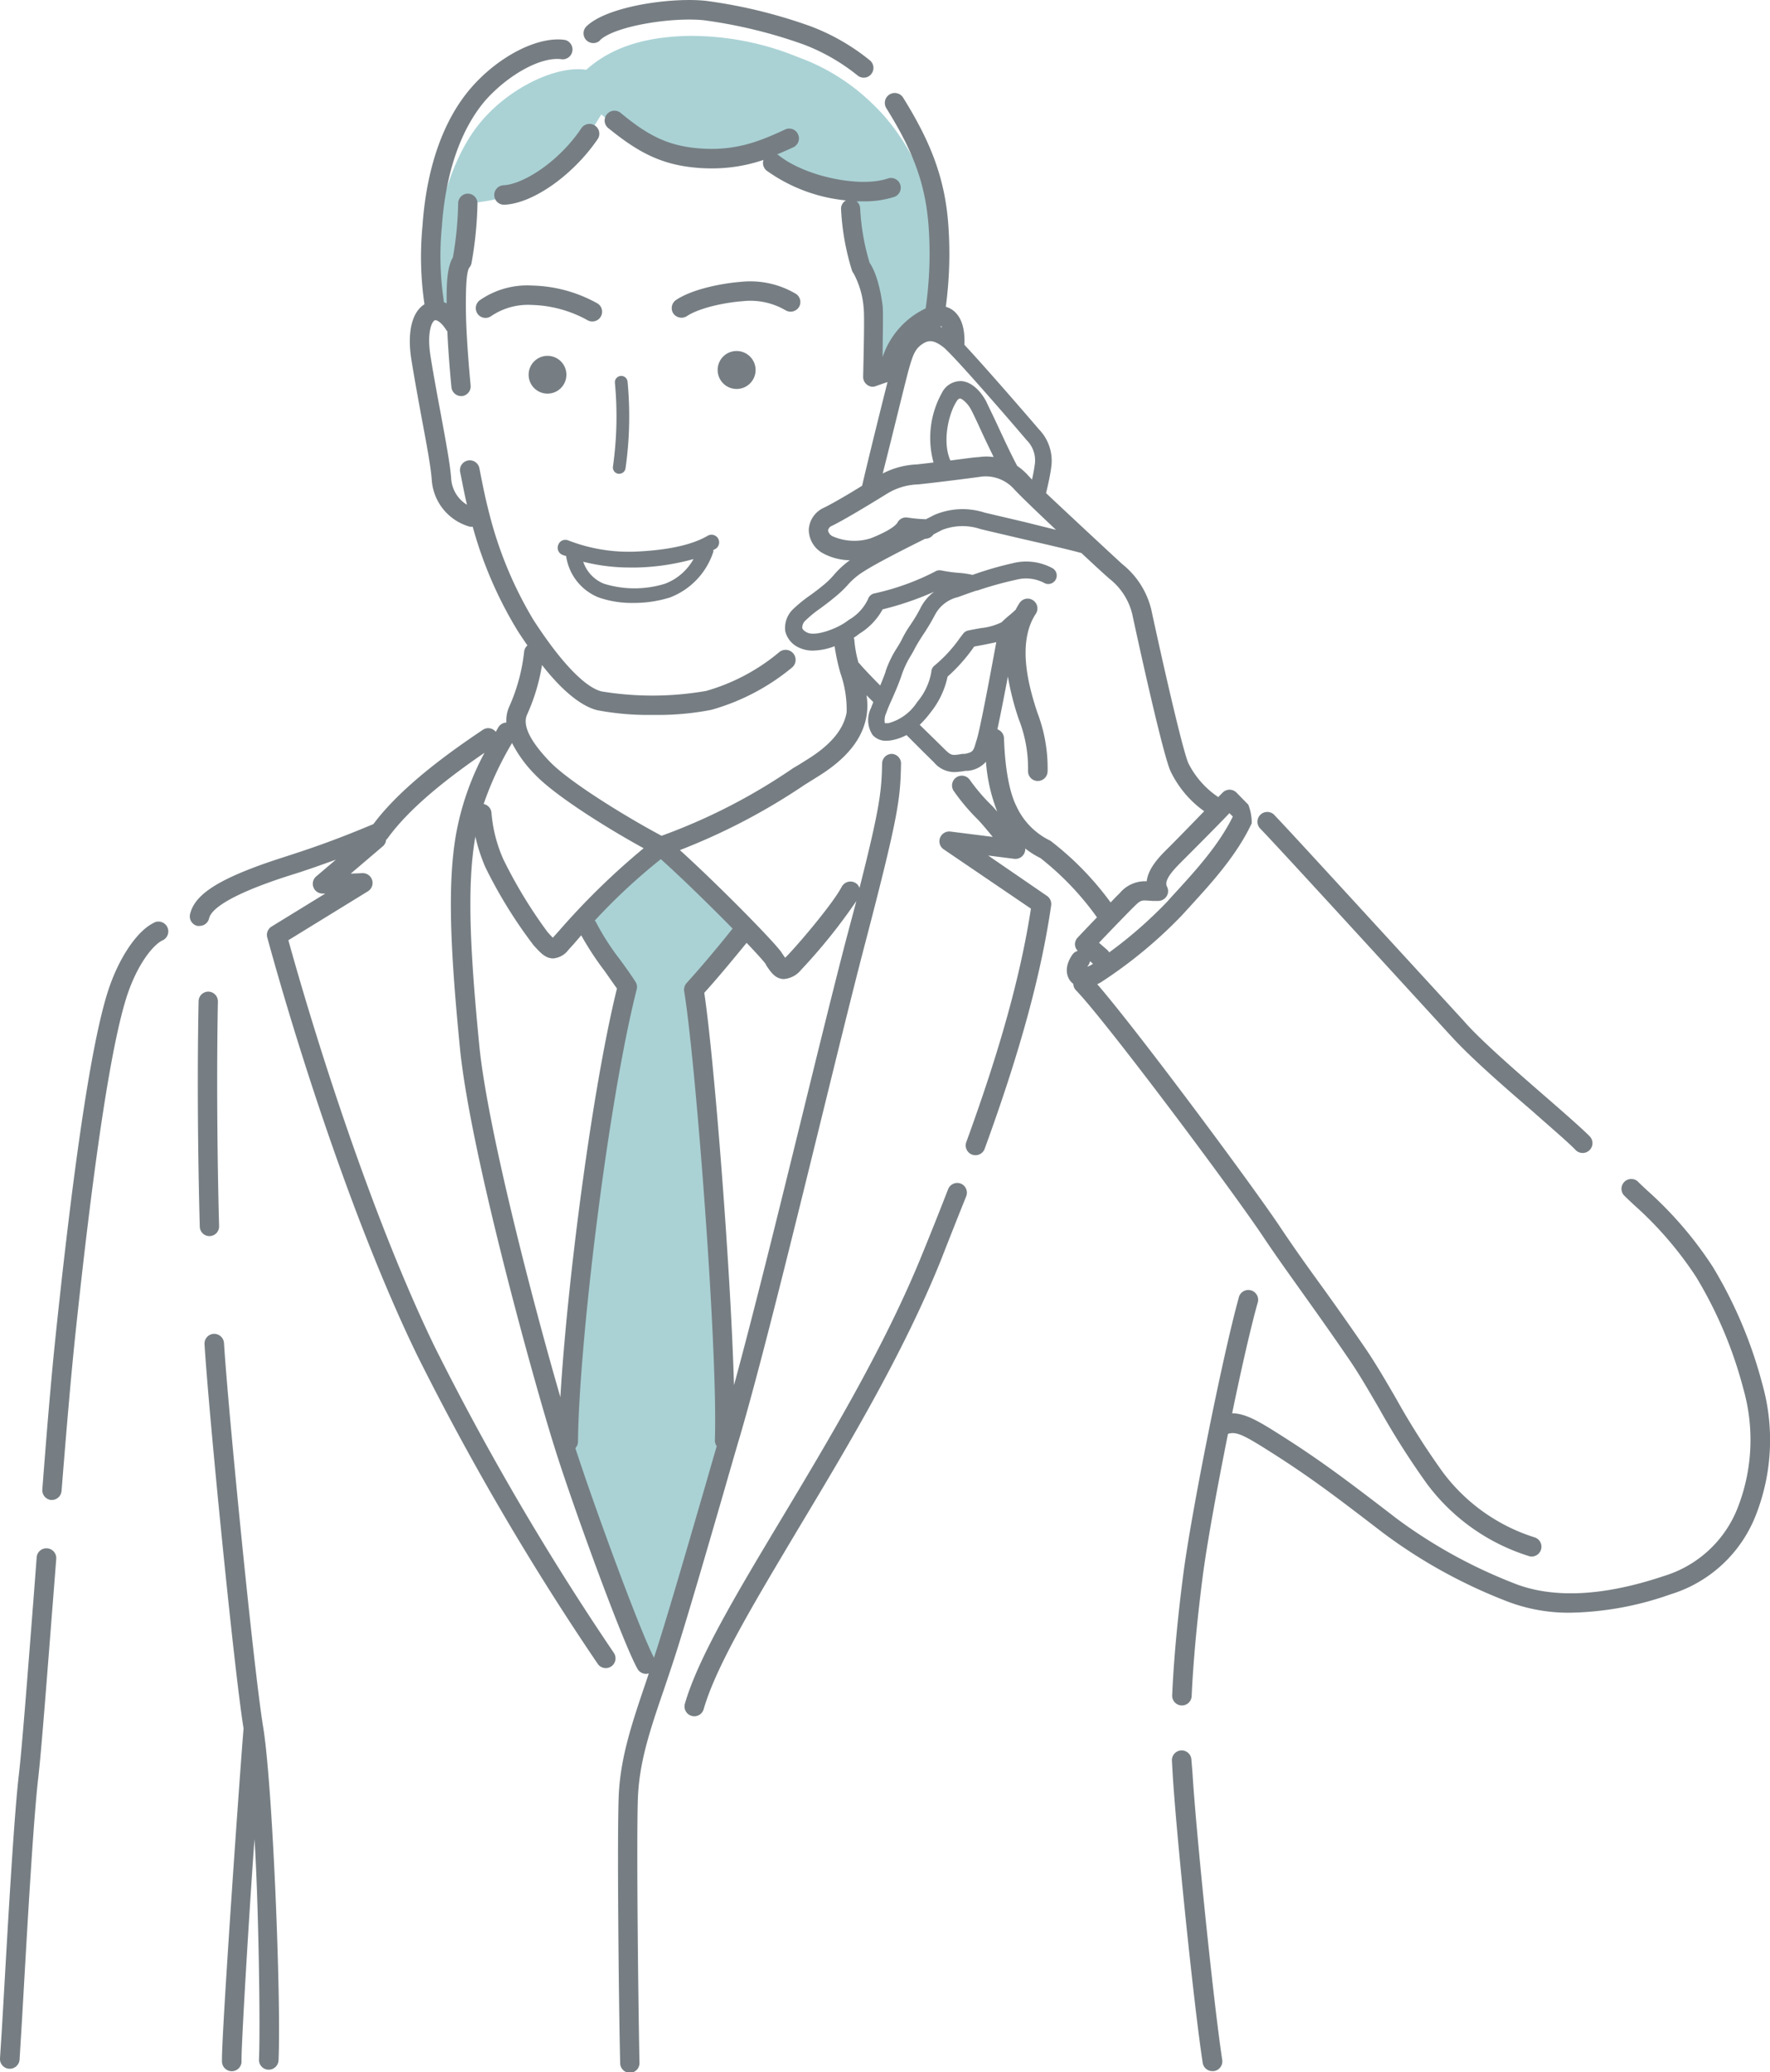 <svg xmlns="http://www.w3.org/2000/svg" viewBox="0 0 209 244.64"><defs><style>.cls-1{fill:#aad2d5;}.cls-2{fill:#767e83;}</style></defs><g id="レイヤー_2" data-name="レイヤー 2"><g id="reason"><path class="cls-1" d="M51.63,36.87c-1.32-6.3.38-16.32,4.76-22,3.43-4.42,9.29-7.19,12.83-6.63,3.15-2.82,7.24-3.87,11.89-4A33.36,33.36,0,0,1,94.27,6.76a24.42,24.42,0,0,1,9.07,5.81c2.87,2.76,6.3,8.21,6.8,13.27a71.76,71.76,0,0,1,.17,11.73c-2.38.16-4.67,3.31-5.15,5.14-.29,1.14-1.72,1.09-1.77,0-.07-1.76-.11-5.75-.22-6.85s-.44-3.6-1.21-4.15a16.46,16.46,0,0,1-1.22-9c-4.87-.77-8.33-2.59-10.62-5C85,20.37,77.63,19,71,13.51,67.85,18.82,63.75,23.35,55.28,24c-.27,3.26-.22,5.53-.88,7.08-.66,1.77-.55,4.42-.55,9.24C53.35,38.17,53.07,37,51.63,36.87Z"/><path class="cls-1" d="M86.09,170c-.67-10.12-2.49-45-4.32-52.75a43.84,43.84,0,0,1,6-7.14,48.64,48.64,0,0,0-9.7-9.54,32.67,32.67,0,0,0-9,8.3c2.14,3.25,4,6.3,5,8.13-2.16,9.45-6.64,44.79-7.3,53.25,2.57,7.13,7.38,20.49,10.62,27.21C77.38,197.41,82.77,182.56,86.09,170Z"/><path class="cls-2" d="M59.48,21.87a1.15,1.15,0,0,0,.06,2.3h.07c3.4-.19,8.11-3.54,11-7.8a1.16,1.16,0,0,0-1.93-1.28C66,19.11,61.8,21.74,59.48,21.87Z"/><path class="cls-2" d="M70.85,4.74C72.62,3.06,79.37,2,83.11,2.39A57.42,57.42,0,0,1,94.94,5.27a23.39,23.39,0,0,1,6.31,3.63,1.15,1.15,0,0,0,.74.27,1.11,1.11,0,0,0,.88-.42,1.15,1.15,0,0,0-.15-1.62,25.16,25.16,0,0,0-6.93-4A59.47,59.47,0,0,0,83.37.1c-4-.44-11.63.61-14.11,3a1.15,1.15,0,1,0,1.59,1.67Z"/><path class="cls-2" d="M66.88,44.23a2.23,2.23,0,1,0-2.23,2.24A2.23,2.23,0,0,0,66.88,44.23Z"/><path class="cls-2" d="M84.74,43.68A2.24,2.24,0,1,0,87,41.44,2.23,2.23,0,0,0,84.74,43.68Z"/><path class="cls-2" d="M73,55.93h.12a.75.75,0,0,0,.74-.63,43.15,43.15,0,0,0,.24-10.26.75.75,0,1,0-1.49.18,42.27,42.27,0,0,1-.23,9.84A.75.75,0,0,0,73,55.93Z"/><path class="cls-2" d="M62.82,33.71a9.81,9.81,0,0,0-6.16,1.73,1.16,1.16,0,0,0-.26,1.62,1.15,1.15,0,0,0,1.61.25A7.75,7.75,0,0,1,62.78,36a14.35,14.35,0,0,1,6.52,1.76,1.14,1.14,0,0,0,.64.19,1.15,1.15,0,0,0,.64-2.11A16.56,16.56,0,0,0,62.82,33.71Z"/><path class="cls-2" d="M94.36,36.22a1.15,1.15,0,0,0-.45-1.57,10.55,10.55,0,0,0-6.39-1.38c-1.88.14-5.61.75-7.7,2.15A1.16,1.16,0,0,0,79.5,37a1.18,1.18,0,0,0,1.61.32c1.4-.94,4.37-1.6,6.58-1.76a8.23,8.23,0,0,1,5.1,1.09A1.17,1.17,0,0,0,94.36,36.22Z"/><path class="cls-2" d="M65.92,64.32a.9.9,0,0,0,.48,1.18c.14.06.3.1.45.15s0,0,0,0a6.2,6.2,0,0,0,3.83,4.88,11.88,11.88,0,0,0,4.08.65,14.28,14.28,0,0,0,4.34-.64,8.63,8.63,0,0,0,5.13-5.4,1.52,1.52,0,0,0,0-.21l.24-.12a.91.91,0,0,0,.32-1.24.9.9,0,0,0-1.23-.32c-1.81,1.07-4.67,1.7-8.48,1.87a19.74,19.74,0,0,1-8-1.33A.89.89,0,0,0,65.92,64.32ZM74.27,67h.92a27.36,27.36,0,0,0,6.7-1,6.47,6.47,0,0,1-3.36,2.91,12.17,12.17,0,0,1-7.22,0,4.23,4.23,0,0,1-2.44-2.59A22.5,22.5,0,0,0,74.27,67Z"/><path class="cls-2" d="M208.07,163.31a52.32,52.32,0,0,0-5.83-13.76,44.63,44.63,0,0,0-7.73-9c-.44-.41-.83-.77-1.14-1.09a1.16,1.16,0,0,0-1.63,1.64c.32.32.72.7,1.18,1.13a42.6,42.6,0,0,1,7.36,8.53,49.78,49.78,0,0,1,5.56,13.15,22,22,0,0,1-.65,14.08,13.58,13.58,0,0,1-8.69,8.06c-7.29,2.45-13.35,2.71-18,.76a59.11,59.11,0,0,1-13.86-7.74l-.21-.17c-4.8-3.68-8.27-6.34-12.94-9.3-2.59-1.65-4.34-2.75-6-2.75,1.08-5.22,2.19-10.11,3-13a1.16,1.16,0,1,0-2.23-.61c-1.93,7-5.6,25.36-6.55,32.7-.68,5.28-1.12,10.06-1.3,14.19a1.15,1.15,0,0,0,1.1,1.21h.05a1.15,1.15,0,0,0,1.15-1.11c.19-4.07.62-8.77,1.29-14,.48-3.76,1.69-10.43,3-16.95,1-.34,2,.21,5.27,2.29,4.57,2.9,7.83,5.4,12.76,9.18l.22.17a61.06,61.06,0,0,0,14.37,8,20.22,20.22,0,0,0,7.87,1.47,37.26,37.26,0,0,0,11.77-2.17,15.75,15.75,0,0,0,10.09-9.4A24.27,24.27,0,0,0,208.07,163.31Z"/><path class="cls-2" d="M171.16,122.12l.29.31c2.19,2.4,6,5.75,9.44,8.7,2.25,2,4.2,3.65,5.14,4.62a1.16,1.16,0,1,0,1.66-1.62c-1-1-3-2.75-5.29-4.74-3.35-2.91-7.14-6.21-9.25-8.51l-.28-.32c-13-14.16-20.5-22.37-22.46-24.41a1.16,1.16,0,0,0-1.67,1.6C150.69,99.77,158.23,108,171.16,122.12Z"/><path class="cls-2" d="M149.2,146.07c1.38,2.07,2.84,4.1,4.52,6.46s3.47,4.86,5.61,8c1.13,1.65,2.27,3.61,3.48,5.69a93.7,93.7,0,0,0,5.67,8.94,23.87,23.87,0,0,0,12,8.53,1.07,1.07,0,0,0,.39.07,1.16,1.16,0,0,0,.38-2.25,21.61,21.61,0,0,1-10.9-7.73,90,90,0,0,1-5.53-8.72c-1.23-2.12-2.4-4.12-3.57-5.84-2.15-3.14-4-5.74-5.64-8s-3.11-4.35-4.47-6.39c-3.29-4.92-16.79-23.11-21.58-28.64a3.51,3.51,0,0,0,.43-.22,54.15,54.15,0,0,0,9.57-7.91l1.15-1.26c2.37-2.6,5.33-5.84,7.09-9.6A5.82,5.82,0,0,0,147.4,95L146,93.57a1.15,1.15,0,0,0-.82-.34h0a1.14,1.14,0,0,0-.82.35l-.51.52a10.49,10.49,0,0,1-3.53-4c-.72-1.7-3-11.75-4.37-18.1a9.81,9.81,0,0,0-3.43-5.4c-1.1-1-6-5.56-9-8.38l.11-.48c.17-.73.39-1.73.49-2.52a5.33,5.33,0,0,0-1.42-4.51c-.78-.92-6.19-7.19-8.82-10,.07-1.88-.32-3.17-1.2-3.95a2.53,2.53,0,0,0-1-.54,47.07,47.07,0,0,0,.3-9.62c-.41-6-2.43-10.37-5.33-15.06a1.15,1.15,0,0,0-2,1.22c2.8,4.52,4.61,8.43,5,14a45.38,45.38,0,0,1-.35,9.65,9.73,9.73,0,0,0-5.08,5.74c0-2.19.09-5.19,0-6.05-.07-.61-.49-3.58-1.53-5.06a26.58,26.58,0,0,1-1.12-6.42,1.13,1.13,0,0,0-.42-.85c.28,0,.56,0,.82,0a11.39,11.39,0,0,0,3.61-.52,1.15,1.15,0,1,0-.74-2.18c-3.32,1.13-9.84-.26-12.92-2.76a1.19,1.19,0,0,0-.16-.08c.65-.27,1.28-.55,1.91-.84a1.16,1.16,0,0,0,.56-1.54,1.14,1.14,0,0,0-1.53-.56c-3.09,1.44-6,2.6-10.34,2.21-3.72-.33-6.06-1.69-9-4.11a1.16,1.16,0,1,0-1.45,1.8c3.27,2.64,6,4.24,10.3,4.61.63.06,1.24.08,1.83.08a18.69,18.69,0,0,0,6.11-1,1.16,1.16,0,0,0,.37,1.26,19.25,19.25,0,0,0,9.37,3.52,1.12,1.12,0,0,0-.58,1,29.08,29.08,0,0,0,1.27,7.21,1.13,1.13,0,0,0,.22.42,10.27,10.27,0,0,1,1.18,4.08c.11.87,0,5.41-.06,8.07A1.17,1.17,0,0,0,103,45.66a1.07,1.07,0,0,0,.39-.07l1.41-.49c-.91,3.57-2.55,10.24-3,12.24-1.59,1-3.58,2.15-4.53,2.61a3,3,0,0,0-1.77,2.59,3.19,3.19,0,0,0,1.77,2.83,6.88,6.88,0,0,0,3.08.77,10.39,10.39,0,0,0-1.85,1.69A9.38,9.38,0,0,1,97.32,69c-.58.49-1.1.87-1.6,1.24a16.25,16.25,0,0,0-2,1.61,3.06,3.06,0,0,0-1,2.66,2.86,2.86,0,0,0,1.75,2,3.73,3.73,0,0,0,1.53.3,7.63,7.63,0,0,0,2.55-.52,23.68,23.68,0,0,0,.69,3.19,13,13,0,0,1,.73,4.62c-.35,2-1.87,3.84-4.66,5.57-.47.29-1,.64-1.64,1a69.12,69.12,0,0,1-15.55,8C74,96.48,67.27,92.35,64.94,89.94c-1.63-1.69-3.43-4-2.7-5.58A23,23,0,0,0,64,78.51c2,2.57,4.38,4.82,6.55,5.34a32.28,32.28,0,0,0,6.57.55A32.85,32.85,0,0,0,84,83.8a25.93,25.93,0,0,0,9.53-5A1.16,1.16,0,0,0,92,77a23.46,23.46,0,0,1-8.62,4.57,37,37,0,0,1-12.33.06c-2-.48-4.91-3.56-8.07-8.46a46.45,46.45,0,0,1-5.13-12.24c-.51-2-.67-2.72-1.26-5.73a1.16,1.16,0,0,0-2.27.45c.38,1.92.58,2.94.82,3.94a3.92,3.92,0,0,1-1.86-3c-.1-1.62-.62-4.39-1.21-7.6-.39-2.1-.84-4.48-1.22-6.85-.48-2.93.15-4.2.5-4.33.19-.07.79.22,1.4,1.24,0,0,.05,0,.07.07.15,3.21.47,6.46.49,6.64a1.16,1.16,0,0,0,1.15,1h.11a1.15,1.15,0,0,0,1-1.26c0-.06-.56-5.67-.56-9.32v-.46c0-2.38.13-3.78.42-4.14a1.12,1.12,0,0,0,.25-.54,44.39,44.39,0,0,0,.7-7,1.15,1.15,0,0,0-1.13-1.18h0a1.15,1.15,0,0,0-1.15,1.12,41.14,41.14,0,0,1-.62,6.4c-.71,1.17-.76,3.2-.74,5.35v.07c-.12,0-.23-.11-.35-.15l0-.23a35.6,35.6,0,0,1-.21-8.71c.44-6.27,2.2-11.4,5.1-14.82C60,8.82,63.92,6.63,66.36,7a1.16,1.16,0,0,0,.33-2.29c-3.23-.46-7.94,2-11.16,5.77s-5.17,9.38-5.64,16.15a38.25,38.25,0,0,0,.22,9.21s0,.06,0,.09c-1.48.92-2.06,3.33-1.52,6.62.39,2.4.83,4.79,1.22,6.91.59,3.13,1.09,5.83,1.18,7.31a6.17,6.17,0,0,0,4.52,5.42h.18l.13,0A47.72,47.72,0,0,0,61.08,74.4c.37.59.78,1.19,1.2,1.8a1.1,1.1,0,0,0-.39.73,21.55,21.55,0,0,1-1.74,6.45,4,4,0,0,0-.36,1.92,1.17,1.17,0,0,0-.95.57l-.3.53A1.13,1.13,0,0,0,57,86.17c-4,2.68-9.64,6.73-12.91,11.12-4.76,2-7.62,2.94-10.14,3.76-1.45.47-2.82.91-4.33,1.5-4.58,1.77-6.72,3.38-7.18,5.38a1.15,1.15,0,0,0,.87,1.38,1.09,1.09,0,0,0,.26,0,1.15,1.15,0,0,0,1.12-.89c.17-.76,1.31-2,5.76-3.75,1.45-.56,2.73-1,4.21-1.46s3-1,5-1.72l-2.35,2a1.15,1.15,0,0,0,.8,2h.3l-6.35,3.9a1.16,1.16,0,0,0-.5,1.29C35.48,125,42.15,145.37,49.26,160a316.2,316.2,0,0,0,21.32,36.43,1.15,1.15,0,0,0,1.6.3,1.15,1.15,0,0,0,.3-1.6A317.52,317.52,0,0,1,51.33,159C44.44,144.79,37.94,125,34.05,111l9.4-5.78a1.16,1.16,0,0,0-.66-2.14l-1.38.06,3.78-3.22a1.1,1.1,0,0,0,.4-.77,1.19,1.19,0,0,0,.19-.2c2.76-3.82,7.62-7.47,11.43-10.08a32.54,32.54,0,0,0-3.36,9.61c-1.07,6.1-.62,14.15.45,25.17,1.22,12.56,9,40.32,11.13,47.06,2,6.47,8,23,9.84,26.3a1.16,1.16,0,0,0,1,.6,1.06,1.06,0,0,0,.34-.06l-.33,1c-1.72,5.07-3.07,9.07-3.23,13.7-.18,4.92,0,23.57.18,31.33a1.15,1.15,0,0,0,1.15,1.13h0a1.15,1.15,0,0,0,1.13-1.18c-.16-7.73-.36-26.34-.19-31.2.16-4.29,1.4-8,3.12-13,.3-.89.61-1.81.93-2.78,1.39-4.18,3.89-12.81,6.1-20.43.7-2.44,1.36-4.73,1.93-6.65,2.51-8.59,6.2-23.62,9.46-36.89,2-8.14,3.88-15.82,5.32-21.31,3.92-15,4.13-16.94,4.21-21A1.15,1.15,0,0,0,105.31,89h0a1.15,1.15,0,0,0-1.15,1.13c-.07,3.25-.24,5.12-2.67,14.7a1.11,1.11,0,0,0-.54-.63,1.17,1.17,0,0,0-1.56.49c-1.05,2-5.06,6.72-6.47,8.17l-.21.21c-.09-.12-.19-.27-.27-.39l-.16-.24c-.87-1.28-7.59-8.09-12-12.08A74,74,0,0,0,95,92.66l1.6-1c3.39-2.1,5.26-4.44,5.72-7.14a7.72,7.72,0,0,0,0-2.44l.8.81c-.09.23-.19.45-.27.69a3.19,3.19,0,0,0,.18,3.18,2.07,2.07,0,0,0,1.64.69,3.39,3.39,0,0,0,.67-.07,6,6,0,0,0,1.7-.6l2,2L110.28,90a3.17,3.17,0,0,0,2.39,1.15A8,8,0,0,0,114,91l.28,0a3.24,3.24,0,0,0,2.14-1.07,20.23,20.23,0,0,0,1.33,5.88c-.25-.29-.47-.54-.65-.72a21.83,21.83,0,0,1-2.57-3,1.15,1.15,0,1,0-1.92,1.28,24,24,0,0,0,2.84,3.37c.4.41,1.1,1.24,1.77,2.06l-5-.63a1.17,1.17,0,0,0-1.22.74,1.15,1.15,0,0,0,.43,1.36l10.3,7c-1.2,7.81-3.63,16.59-7.63,27.56a1.15,1.15,0,0,0,.69,1.48,1.07,1.07,0,0,0,.39.07,1.15,1.15,0,0,0,1.09-.76c4.18-11.46,6.67-20.59,7.85-28.73a1.16,1.16,0,0,0-.49-1.12L116.68,101l3.08.39a1.15,1.15,0,0,0,1.15-.58,1.12,1.12,0,0,0,.15-.64,9.81,9.81,0,0,0,1.79,1.13,34,34,0,0,1,6.68,7c-1.16,1.2-2.2,2.3-2.28,2.39a1.14,1.14,0,0,0-.32.85,1.17,1.17,0,0,0,.33.72,1.11,1.11,0,0,0-.63.44c-1,1.43-.72,2.62-.13,3.25l.24.21a1.11,1.11,0,0,0,.3.74C130.46,120.4,145.44,140.43,149.2,146.07ZM60.46,87.72a15.13,15.13,0,0,0,2.82,3.83C65.66,94,71.72,97.8,76,100.14a85.3,85.3,0,0,0-10,9.76l-.62.69-.1.11c-.18-.17-.41-.43-.63-.67a55.87,55.87,0,0,1-5.2-8.55,16.78,16.78,0,0,1-1.42-5.56,1.15,1.15,0,0,0-.92-1A38.25,38.25,0,0,1,60.46,87.72Zm-3.87,35.66c-1.05-10.82-1.49-18.7-.47-24.54l0-.12a20.26,20.26,0,0,0,1.21,3.7A55.69,55.69,0,0,0,63,111.59c.85.94,1.41,1.55,2.32,1.56h0a2.51,2.51,0,0,0,1.79-1l.66-.73c.23-.27.52-.6.86-1a35.72,35.72,0,0,0,2.75,4.2c.53.74,1,1.44,1.47,2.08-2.94,11.9-5.9,34.89-6.68,48.24C62.91,153.73,57.54,133.11,56.59,123.38ZM90.5,114c.52.77,1,1.49,1.94,1.58h.15a2.9,2.9,0,0,0,2-1.08,66.08,66.08,0,0,0,6.53-8.13L100,110.58c-1.44,5.5-3.33,13.19-5.33,21.34-2.67,10.87-5.63,22.92-8,31.61-.4-14-2.37-38.76-3.51-46.32,1.37-1.51,2.94-3.38,5-5.9,1.17,1.23,2,2.15,2.22,2.46Zm-4-4.37c-2.26,2.84-4,4.84-5.42,6.42a1.18,1.18,0,0,0-.29,1c1.32,8,4,42.35,3.62,53a1.17,1.17,0,0,0,.22.68c-.42,1.43-.87,3-1.34,4.63-2.1,7.22-4.7,16.21-6.07,20.34h0c-1.71-3.28-7.1-18-9.28-24.74a1.11,1.11,0,0,0,.31-.76c.11-11.57,3.55-40.08,6.93-53.39a1.14,1.14,0,0,0-.14-.9c-.52-.82-1.15-1.69-1.82-2.61a28.92,28.92,0,0,1-2.83-4.4.89.89,0,0,0-.16-.22,70.11,70.11,0,0,1,7.8-7.25C80.58,103.72,83.93,107,86.51,109.63Zm42.2,3.84.36.31-.25.16a2.81,2.81,0,0,1-.42.19l.13-.2A1.14,1.14,0,0,0,128.71,113.47ZM145.17,96l.4.4c-1.64,3.34-4.37,6.34-6.58,8.76-.41.45-.8.87-1.16,1.28a51.52,51.52,0,0,1-6.86,6,1.35,1.35,0,0,0-.2-.27l-1-.87c1.15-1.21,3.2-3.34,4.11-4.24s.89-.78,2.18-.7l.68,0a1.18,1.18,0,0,0,1-.53,1.13,1.13,0,0,0,.06-1.15c-.39-.75.66-1.89,1.77-3S143.67,97.58,145.17,96ZM122.16,55c-.06.48-.18,1.07-.3,1.62l-.36-.38A7.37,7.37,0,0,0,120.11,55c-.7-1.3-1.63-3.3-2.39-4.94-.51-1.1-1-2.07-1.25-2.63-.59-1.14-1.69-2.38-3-2.44a2.47,2.47,0,0,0-2.24,1.37,10.93,10.93,0,0,0-1,8.24c-.85.1-1.58.19-2,.23a9.61,9.61,0,0,0-4,1.07c1-3.89,2.74-11.11,3.1-12.37.49-1.72.76-2.42,1.72-3,.62-.37,1.24-.42,2.41.51.09.07.26.24.47.45l.07.07c2,2,7.78,8.69,9.24,10.42A3.36,3.36,0,0,1,122.16,55Zm-9.92-.59c-1-2.19-.26-5.45.66-6.94.06-.1.24-.42.46-.42s.91.54,1.33,1.36c.28.54.72,1.48,1.21,2.55s.95,2,1.43,3a5.77,5.77,0,0,0-1.71,0C114.85,54,113.56,54.2,112.24,54.36Zm-1.07-15.85a.45.45,0,0,1,.09.1l-.26-.1.07,0S111.14,38.48,111.17,38.51Zm-13.4,24.1a.71.71,0,0,1,.46-.58c1.27-.61,4-2.25,5.77-3.34l.7-.43a7.4,7.4,0,0,1,3.68-1.12c1.45-.14,5.81-.68,7.57-.93a4.5,4.5,0,0,1,3.84,1.54c.63.68,2.69,2.67,4.9,4.75L121,61.63l-4.73-1.11a8.47,8.47,0,0,0-5.94.27l-1,.51a17.27,17.27,0,0,1-2.18-.2,1.14,1.14,0,0,0-1.17.58c-.13.24-.7.88-3.11,1.85a6.43,6.43,0,0,1-4.47-.18A1,1,0,0,1,97.77,62.61Zm6.81,16.61c-.21.61-.43,1.15-.65,1.66-1.63-1.66-2.23-2.33-2.43-2.58a.35.35,0,0,0-.13-.11,13.51,13.51,0,0,1-.48-2.57,1.17,1.17,0,0,0-.08-.38c.15-.09.28-.19.4-.27l.27-.21a7.72,7.72,0,0,0,2.74-2.87,36,36,0,0,0,6.08-2.08,5.47,5.47,0,0,0-1.65,2c-.42.81-.81,1.41-1.21,2s-.68,1.07-1,1.73c-.2.36-.37.65-.53.9A12.51,12.51,0,0,0,104.58,79.22ZM113.94,89l-.29,0c-1.2.2-1.3.22-2-.44l-1.27-1.25-1.78-1.74a12.12,12.12,0,0,0,1.29-1.47,10.08,10.08,0,0,0,2-4.22,19.87,19.87,0,0,0,3-3.35l.14-.2,1.08-.2c.56-.11,1.06-.21,1.53-.32-.78,4.25-2,10.75-2.36,11.67C114.94,88.69,114.9,88.79,113.94,89ZM124.09,99.3a1,1,0,0,0-.17-.1,8.36,8.36,0,0,1-3.89-4c-.84-1.64-1.37-4.52-1.48-8.1a1.17,1.17,0,0,0-.78-1c.38-1.74.85-4.17,1.24-6.23a32.39,32.39,0,0,0,1.27,5A15.85,15.85,0,0,1,121.39,91a1.15,1.15,0,0,0,1.1,1.2h.05a1.16,1.16,0,0,0,1.16-1.1,18.31,18.31,0,0,0-1.22-7c-.77-2.38-2.58-8-.17-11.64a1.15,1.15,0,0,0-.34-1.6,1.14,1.14,0,0,0-1.59.34,6.82,6.82,0,0,0-.45.78c-.22.21-.46.42-.66.59a12.2,12.2,0,0,0-1,.89,7.1,7.1,0,0,1-2.45.69c-.48.09-1,.18-1.51.29a1,1,0,0,0-.58.37l-.39.51a16.58,16.58,0,0,1-3,3.26,1,1,0,0,0-.37.74,7.44,7.44,0,0,1-1.67,3.56,5.83,5.83,0,0,1-3.41,2.5c-.28,0-.42,0-.41,0a2.07,2.07,0,0,1,.17-1.22c.2-.56.45-1.13.72-1.72.33-.76.71-1.61,1.06-2.63a11.06,11.06,0,0,1,1.11-2.39c.16-.27.34-.57.55-1,.35-.62.67-1.12,1-1.62a25.44,25.44,0,0,0,1.3-2.19,4.12,4.12,0,0,1,2.74-2.12c.52-.19,1.31-.48,2.17-.77l.1,0A42.36,42.36,0,0,1,120,68.44a4.6,4.6,0,0,1,3.37.42,1,1,0,0,0,.85-1.81,6.5,6.5,0,0,0-4.59-.57,40.19,40.19,0,0,0-4.79,1.39,11,11,0,0,0-1.61-.24,15.9,15.9,0,0,1-2.09-.29,1,1,0,0,0-.75.15,29.21,29.21,0,0,1-7.16,2.57,1,1,0,0,0-.73.66,5.52,5.52,0,0,1-2.24,2.44l-.29.21c-1.12.83-3.61,1.78-4.63,1.32-.21-.1-.56-.29-.61-.57a1.13,1.13,0,0,1,.42-.9,13.74,13.74,0,0,1,1.72-1.4c.5-.37,1.07-.79,1.7-1.32A13.18,13.18,0,0,0,100,69.17a8.28,8.28,0,0,1,2-1.71c1.37-.9,4.9-2.69,7.23-3.85h0a1.24,1.24,0,0,0,1-.52l1-.52a6.62,6.62,0,0,1,4.54-.11c1.06.26,2.86.67,4.75,1.12,3,.68,6.33,1.46,7.07,1.69h.08c1.57,1.47,2.88,2.67,3.35,3.07a7.58,7.58,0,0,1,2.67,4.14c.35,1.64,3.47,16.07,4.5,18.51a12.33,12.33,0,0,0,4,4.78c-1.55,1.6-3.51,3.61-4.26,4.35-.94.93-2.34,2.32-2.53,3.92a3.89,3.89,0,0,0-3.18,1.4c-.28.27-.66.66-1.08,1.1A35.65,35.65,0,0,0,124.09,99.3Z"/><path class="cls-2" d="M140.68,207.73a1.15,1.15,0,0,0-2.3.14l.09,1.58c.39,6.6,2.46,27,3.54,34.06a1.15,1.15,0,0,0,1.14,1h.17a1.16,1.16,0,0,0,1-1.32c-1.06-7-3.12-27.28-3.51-33.85Z"/><path class="cls-2" d="M113.44,139.73a1.16,1.16,0,0,0-1.49.67q-1.44,3.71-3,7.53c-4.4,10.89-10.92,21.77-16.67,31.36-5.29,8.82-9.85,16.44-11.41,21.85a1.16,1.16,0,0,0,.79,1.43,1.19,1.19,0,0,0,.32.05,1.16,1.16,0,0,0,1.11-.84c1.47-5.12,6-12.62,11.17-21.3,5.8-9.67,12.37-20.62,16.83-31.68,1-2.56,2-5.09,3-7.57A1.16,1.16,0,0,0,113.44,139.73Z"/><path class="cls-2" d="M5.57,182.79a1.15,1.15,0,0,0-1.24,1.07l-.38,5c-.73,9.37-1.35,17.47-1.74,20.81-.72,6.2-1.7,25.44-2.06,31L0,243a1.15,1.15,0,0,0,1.08,1.23h.08a1.16,1.16,0,0,0,1.15-1.08l.14-2.27c.36-5.59,1.34-24.78,2.06-30.93.39-3.38,1-11.5,1.74-20.9l.39-5A1.16,1.16,0,0,0,5.57,182.79Z"/><path class="cls-2" d="M18.2,108.93c-1.84.85-3.87,3.7-5.16,7.24-2,5.44-4.16,19.47-6.49,41.72C6.12,162,5.62,167.66,5,175.83A1.16,1.16,0,0,0,6,177.08h.1A1.16,1.16,0,0,0,7.27,176c.65-8.15,1.15-13.84,1.57-17.89,2.32-22.06,4.46-35.91,6.37-41.17,1.32-3.62,3.09-5.53,4-5.93a1.16,1.16,0,1,0-1-2.1Z"/><path class="cls-2" d="M26.45,158.55a1.17,1.17,0,0,0-1.22-1.08,1.15,1.15,0,0,0-1.08,1.22c.47,7.78,3.46,38.23,4.61,45.37-.38,4.42-2.65,36.66-2.55,39.34a1.16,1.16,0,0,0,1.15,1.12h.05a1.15,1.15,0,0,0,1.11-1.19c-.06-1.45.93-18.06,1.53-26.19.46,6.94.71,21.89.53,26a1.15,1.15,0,0,0,1.1,1.2h.05a1.16,1.16,0,0,0,1.16-1.1c.32-7.24-.7-32.58-1.82-39.38S26.93,166.35,26.45,158.55Z"/><path class="cls-2" d="M24.75,145.93a1.14,1.14,0,0,0,1.12-1.18c-.24-9-.29-18.88-.14-26.5a1.15,1.15,0,0,0-1.13-1.18h0a1.15,1.15,0,0,0-1.15,1.13c-.16,7.66-.11,17.61.14,26.61a1.14,1.14,0,0,0,1.15,1.12Z"/></g></g></svg>